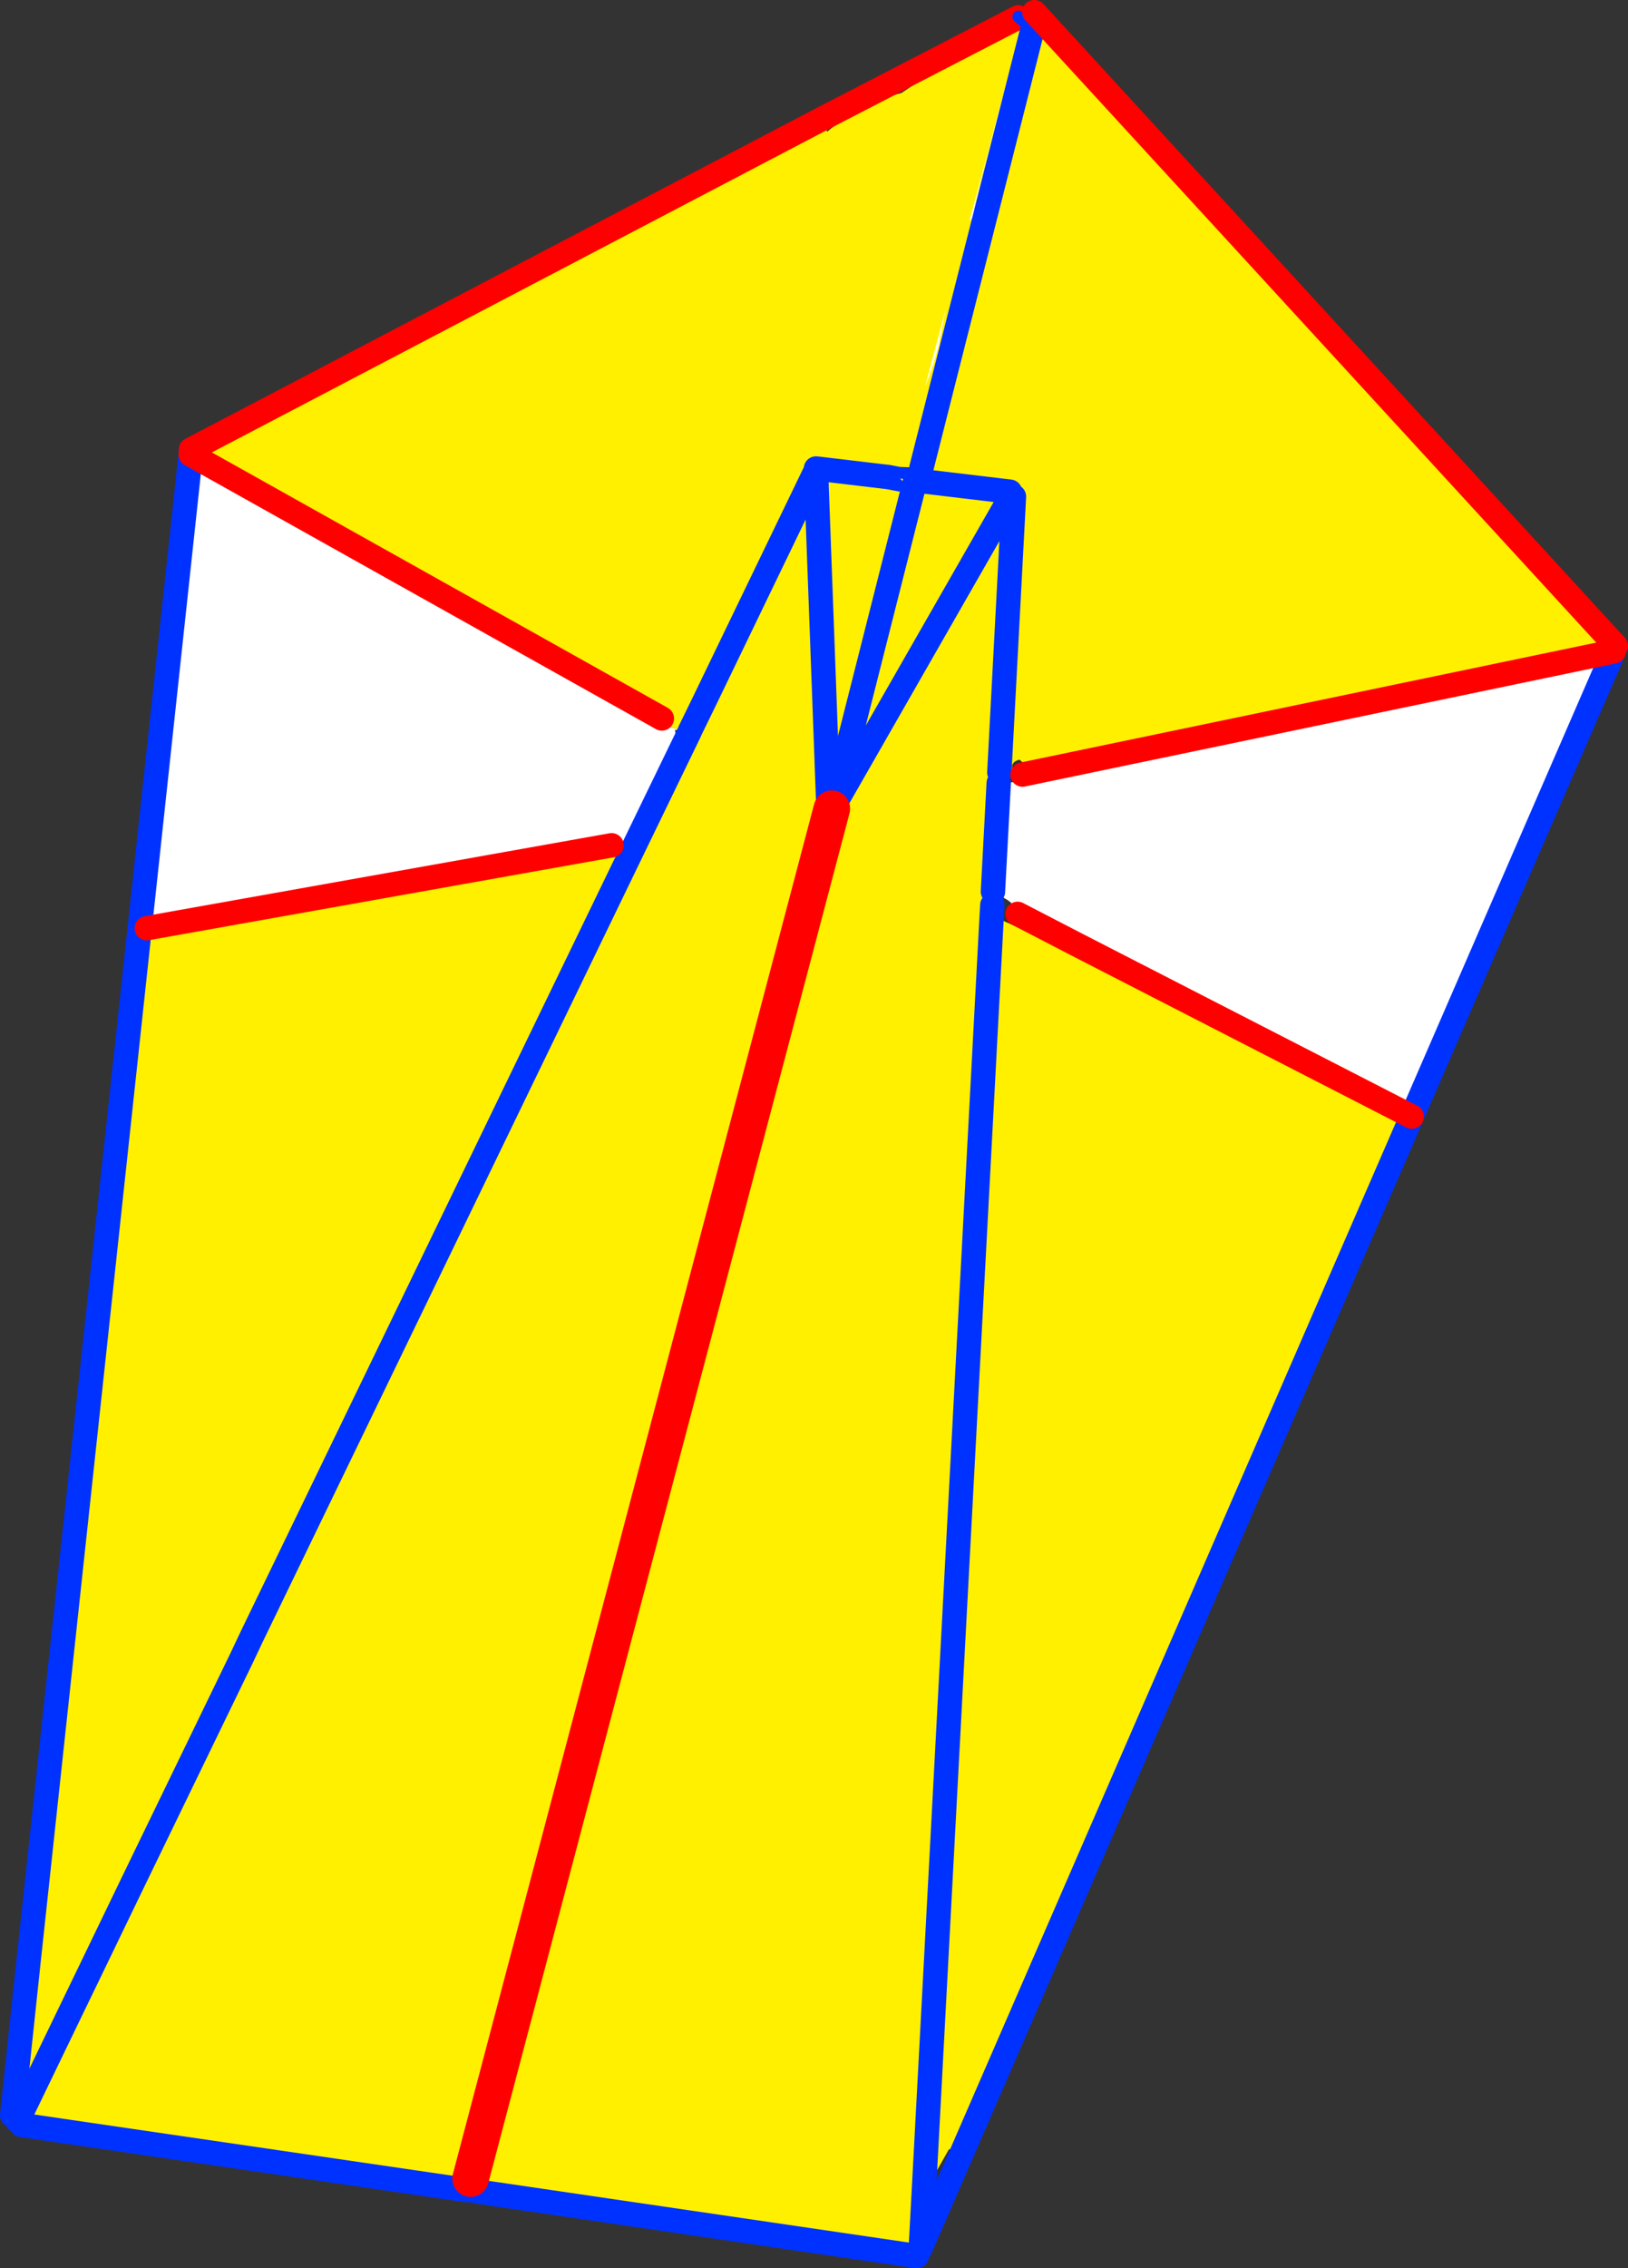 <?xml version="1.0" encoding="UTF-8" standalone="no"?>
<svg xmlns:xlink="http://www.w3.org/1999/xlink" height="372.05px" width="267.25px" xmlns="http://www.w3.org/2000/svg">
  <rect width="100%" height="100%" fill="#333333" stroke="none"/>
  <g transform="matrix(1.0, 0.0, 0.0, 1.0, -227.0, -81.5)">
    <path d="M258.3 156.05 L335.65 199.35 Q335.25 199.8 335.6 200.6 L335.95 200.8 336.8 200.8 336.9 200.8 337.1 200.8 338.45 201.15 338.35 201.2 337.8 201.25 337.95 202.0 338.3 202.2 338.35 202.2 338.45 202.5 Q338.6 202.7 338.8 202.7 L339.8 201.45 339.85 201.35 340.7 199.95 342.25 197.3 342.45 196.9 340.25 201.4 340.2 201.55 330.45 221.65 327.4 220.15 251.1 233.75 249.95 233.6 258.3 156.05 M360.95 158.6 L360.95 158.35 361.0 158.35 360.95 158.6" fill="#ffffff" fill-rule="evenodd" stroke="none"/>
    <path d="M361.75 101.1 L362.8 103.1 363.1 102.85 Q365.65 100.7 368.55 99.25 371.55 97.65 375.0 96.75 380.25 93.15 386.05 90.25 387.9 88.6 390.15 87.55 392.3 86.5 394.15 84.35 L394.2 84.25 Q396.45 86.25 397.9 86.65 L399.2 87.25 Q400.3 99.65 398.25 112.0 396.35 123.3 391.8 134.5 390.45 137.7 389.9 141.35 388.05 153.0 382.85 162.05 L383.2 162.25 Q385.2 175.35 381.15 189.6 380.35 192.5 378.2 195.0 L377.95 195.25 377.9 196.75 Q377.65 199.95 374.95 202.0 L375.2 211.7 375.25 213.0 Q375.15 216.25 373.95 219.25 373.95 219.6 374.1 219.95 L374.6 221.5 374.95 223.0 374.85 223.7 374.15 225.2 373.2 226.75 Q371.35 228.1 369.6 227.95 364.95 238.25 361.8 249.0 362.85 253.75 360.5 258.75 357.25 265.7 354.15 272.75 350.5 281.05 352.35 289.95 352.75 291.85 351.45 293.55 352.1 295.55 351.3 298.2 L349.25 305.15 Q345.1 319.4 338.95 332.95 L332.55 346.6 Q329.25 353.35 327.35 360.75 324.4 372.6 320.85 384.3 321.0 385.7 320.4 387.4 L316.55 397.7 Q314.9 406.2 313.95 414.9 L313.2 419.3 312.95 420.4 312.7 421.25 Q311.9 424.05 310.75 426.65 L309.55 428.6 309.25 429.35 308.9 429.9 308.75 430.4 308.15 434.7 Q309.15 436.9 307.95 437.8 L307.9 438.55 307.7 439.3 Q305.75 440.1 304.05 439.25 L303.7 440.75 230.55 430.05 229.9 429.4 237.75 413.15 Q236.6 414.3 235.4 413.85 L235.3 413.95 235.0 415.45 234.35 416.35 Q233.95 419.5 231.8 420.95 231.25 421.3 230.75 420.75 L230.35 420.35 230.2 419.45 230.3 418.3 Q232.35 414.65 232.7 410.45 231.35 407.75 231.5 404.95 L231.65 403.5 Q231.9 402.15 232.5 400.8 L231.95 400.75 249.95 233.6 251.1 233.75 327.4 220.15 330.45 221.65 340.2 201.55 340.25 201.4 342.45 196.9 342.25 197.2 342.4 196.9 340.7 199.95 340.45 199.75 340.0 199.9 Q339.5 200.15 339.35 200.5 L339.25 200.45 338.45 201.15 337.1 200.8 Q336.5 200.0 336.85 198.95 L336.65 198.8 336.2 198.95 335.65 199.35 258.3 156.05 258.35 155.25 361.75 101.1 M360.95 158.6 L342.45 196.9 360.95 158.6 361.0 158.35 360.95 158.35 360.95 158.6 363.0 214.05 363.0 214.0 364.15 213.0 364.6 212.6 364.55 207.9 364.1 207.15 363.15 213.0 363.0 214.05 360.95 158.6 M372.8 159.75 L361.0 158.35 372.8 159.75 374.65 160.1 373.7 159.95 373.35 161.4 373.4 161.4 374.95 161.1 374.95 161.0 377.7 161.25 377.65 160.6 377.55 158.2 375.05 158.1 Q374.1 158.4 372.95 157.75 L372.8 159.75 M268.35 349.9 L330.45 221.65 268.35 349.9 268.3 350.0 266.4 352.35 266.6 353.6 268.35 349.9 M248.6 390.7 L266.6 353.6 248.6 390.7 246.4 392.6 Q245.45 393.25 245.0 394.3 243.95 399.05 242.25 403.85 L248.6 390.7 M237.75 413.15 L242.25 403.85 237.75 413.15 M340.8 201.7 Q341.95 201.5 341.35 200.6 L340.8 201.7" fill="#fff000" fill-rule="evenodd" stroke="none"/>
    <path d="M258.35 155.25 L258.3 156.05 249.95 233.6 231.95 400.75 231.65 403.5 231.5 404.95 229.0 428.45 M342.45 196.9 L360.95 158.6 360.95 158.35 361.0 158.35 372.8 159.75 374.65 160.1 377.65 160.6 M303.7 440.75 L230.55 430.05 M229.9 429.4 L237.75 413.15 242.25 403.85 248.6 390.7 266.6 353.6 268.35 349.9 330.45 221.65 340.2 201.55 340.25 201.4 342.45 196.9 M360.95 158.6 L363.0 214.05" fill="none" stroke="#0032ff" stroke-linecap="round" stroke-linejoin="round" stroke-width="4.0"/>
    <path d="M394.15 84.35 L361.75 101.1 258.35 155.25 M258.3 156.05 L335.65 199.35 M327.4 220.15 L251.1 233.75" fill="none" stroke="#ff0000" stroke-linecap="round" stroke-linejoin="round" stroke-width="4.0"/>
    <path d="M394.2 84.25 Q396.45 86.25 397.9 86.65 L399.2 87.25 Q400.3 99.65 398.25 112.0 396.35 123.3 391.8 134.5 390.45 137.7 389.9 141.35 388.05 153.0 382.85 162.05 L383.2 162.25 Q385.2 175.35 381.15 189.6 380.35 192.5 378.2 195.0 L377.95 195.25 377.9 196.75 Q377.65 199.95 374.95 202.0 L375.2 211.7 375.25 213.0 Q375.15 216.25 373.95 219.25 373.95 219.6 374.1 219.95 L374.6 221.5 374.95 223.0 374.85 223.7 374.15 225.2 373.2 226.75 Q371.35 228.1 369.6 227.95 364.95 238.25 361.8 249.0 362.85 253.75 360.5 258.75 357.25 265.7 354.15 272.75 350.5 281.05 352.35 289.95 352.75 291.85 351.45 293.55 352.1 295.55 351.3 298.2 L349.25 305.15 Q345.1 319.4 338.95 332.95 L332.55 346.6 Q329.25 353.35 327.35 360.75 324.4 372.6 320.85 384.3 321.0 385.7 320.4 387.4 L316.55 397.7 Q314.9 406.2 313.95 414.9 L313.2 419.3 312.95 420.4 312.7 421.25 Q311.9 424.05 310.75 426.65 L309.55 428.6 309.25 429.35 308.9 429.9 308.75 430.4 308.15 434.7 Q309.15 436.9 307.95 437.8 L307.9 438.55 307.7 439.3 Q305.75 440.1 304.05 439.25 L303.7 440.75" fill="none" stroke="#0032ff" stroke-linecap="round" stroke-linejoin="round" stroke-width="2.0"/>
    <path d="M394.0 90.1 Q390.3 101.7 387.35 113.9 387.0 115.35 386.8 116.9 L386.55 117.3 386.15 117.75 393.65 89.75 394.0 90.1 M384.0 125.75 L384.1 125.4 384.05 125.65 384.0 125.75 M382.25 132.2 L381.05 138.35 Q380.15 141.7 378.85 144.95 L382.25 132.2 M394.85 208.55 L491.9 188.35 458.75 264.65 403.7 236.4 394.05 231.4 394.0 231.25 Q393.45 229.6 391.9 228.85 L391.05 228.0 390.55 227.55 390.1 227.7 390.0 227.75 390.95 209.95 392.0 209.9 392.2 209.95 393.85 209.7 393.9 209.7 394.0 209.55 394.0 209.5 Q395.3 209.3 394.85 208.55" fill="#ffffff" fill-rule="evenodd" stroke="none"/>
    <path d="M492.25 187.45 L491.9 188.35 394.85 208.55 394.45 208.05 Q396.5 207.85 394.35 206.1 L393.9 206.25 Q392.85 206.75 393.25 207.8 L393.0 208.05 392.95 208.0 392.45 208.15 392.0 208.45 391.5 208.0 391.05 208.15 391.05 208.2 Q389.95 208.65 390.45 209.8 L390.8 209.95 390.95 209.95 390.0 227.75 389.65 228.05 389.6 228.0 389.15 228.15 Q388.05 228.65 388.55 229.8 L388.9 229.95 389.9 229.95 389.8 231.7 Q396.45 234.6 402.9 237.9 L403.7 236.4 458.75 264.65 384.8 434.85 382.8 434.0 380.7 437.7 Q380.15 438.55 379.35 437.8 L378.85 437.35 378.2 449.4 378.05 450.4 377.9 451.3 377.75 451.35 377.5 451.55 305.25 440.95 305.2 440.9 304.9 440.8 303.95 440.3 Q303.8 440.35 303.8 440.4 L303.85 440.7 303.35 440.25 303.25 439.2 303.15 439.1 303.1 438.05 302.85 437.65 302.45 436.85 Q304.4 433.8 305.05 429.95 307.15 416.9 311.05 404.2 L311.8 402.95 Q312.25 401.75 311.85 400.45 L312.5 399.6 Q314.15 397.7 313.25 395.45 L313.9 394.2 Q316.05 386.95 317.6 379.4 L318.55 378.3 Q319.7 375.35 319.35 372.25 L319.9 371.0 Q322.55 365.3 323.15 358.85 L323.85 357.6 Q324.05 356.7 323.75 355.85 L323.95 354.75 323.95 354.5 Q325.5 353.7 325.3 350.5 L325.9 349.55 326.25 348.35 Q327.5 346.55 327.85 344.4 L328.0 343.65 Q330.0 339.2 330.7 334.15 331.6 327.4 333.7 321.0 L334.45 317.75 334.5 315.15 337.6 307.5 Q340.55 299.8 340.85 291.65 L341.05 290.9 Q343.2 284.15 344.6 277.2 L345.1 276.25 Q345.9 274.6 345.2 272.9 L346.85 269.0 348.65 264.4 Q350.15 260.55 350.15 256.65 L350.9 254.0 351.15 253.0 351.3 252.5 352.15 249.75 Q353.3 248.25 353.6 245.85 L353.9 244.4 Q356.0 235.05 358.8 225.95 L358.65 225.35 358.4 224.95 Q359.3 221.9 359.85 218.75 L360.1 217.85 360.3 217.6 Q360.85 217.35 361.55 216.05 L361.45 215.7 361.3 215.3 361.35 215.2 361.5 214.95 364.05 209.1 Q364.65 208.65 364.7 208.0 365.35 201.35 366.8 194.85 L367.35 193.95 Q369.25 187.7 370.6 181.35 L371.05 180.6 Q371.45 179.2 371.3 177.6 L371.7 177.05 371.75 175.95 371.95 175.15 372.0 173.85 372.35 173.15 373.3 170.1 Q374.45 169.05 374.7 167.5 374.8 166.65 375.15 166.0 377.05 162.05 374.8 160.05 L374.8 160.0 377.25 160.3 377.7 160.35 378.25 158.3 397.0 84.3 399.7 86.65 492.25 187.45 M392.8 162.15 L377.7 160.35 392.8 162.15 M393.45 162.95 L391.05 208.2 393.45 162.95 M364.25 213.05 L363.9 212.75 363.45 212.95 Q362.35 213.45 362.8 214.55 L362.95 214.65 362.5 214.85 Q361.35 215.35 361.85 216.45 L362.2 216.65 363.25 214.9 363.05 214.75 363.15 214.75 363.3 214.75 363.55 214.15 363.9 214.75 Q365.85 214.55 364.25 213.05 L392.65 163.45 364.25 213.05 M304.25 438.85 L363.55 214.15 304.25 438.85 M377.25 160.3 L364.3 211.4 377.25 160.3 M378.85 437.35 L389.8 231.7 378.85 437.35" fill="#fff000" fill-rule="evenodd" stroke="none"/>
    <path d="M491.9 188.35 L492.25 187.45 M397.0 84.3 L378.25 158.3 M377.7 160.35 L392.8 162.15 M491.9 188.35 L458.75 264.65 384.8 434.85 378.05 450.4 M377.5 451.55 L305.25 440.95 M390.95 209.95 L390.0 227.75 M391.05 208.2 L393.45 162.95 M389.9 229.95 L389.8 231.7 378.85 437.35 378.2 449.4 M364.25 213.05 L392.65 163.45 M364.3 211.4 L377.25 160.3" fill="none" stroke="#0032ff" stroke-linecap="round" stroke-linejoin="round" stroke-width="4.0"/>
    <path d="M492.25 187.45 L399.7 86.65 396.8 83.5 M394.85 208.55 L491.9 188.35 M394.05 231.4 L403.7 236.4 458.75 264.65" fill="none" stroke="#ff0000" stroke-linecap="round" stroke-linejoin="round" stroke-width="4.0"/>
    <path d="M363.55 214.15 L304.25 438.85" fill="none" stroke="#ff0000" stroke-linecap="round" stroke-linejoin="round" stroke-width="6.0"/>
  </g>
</svg>
